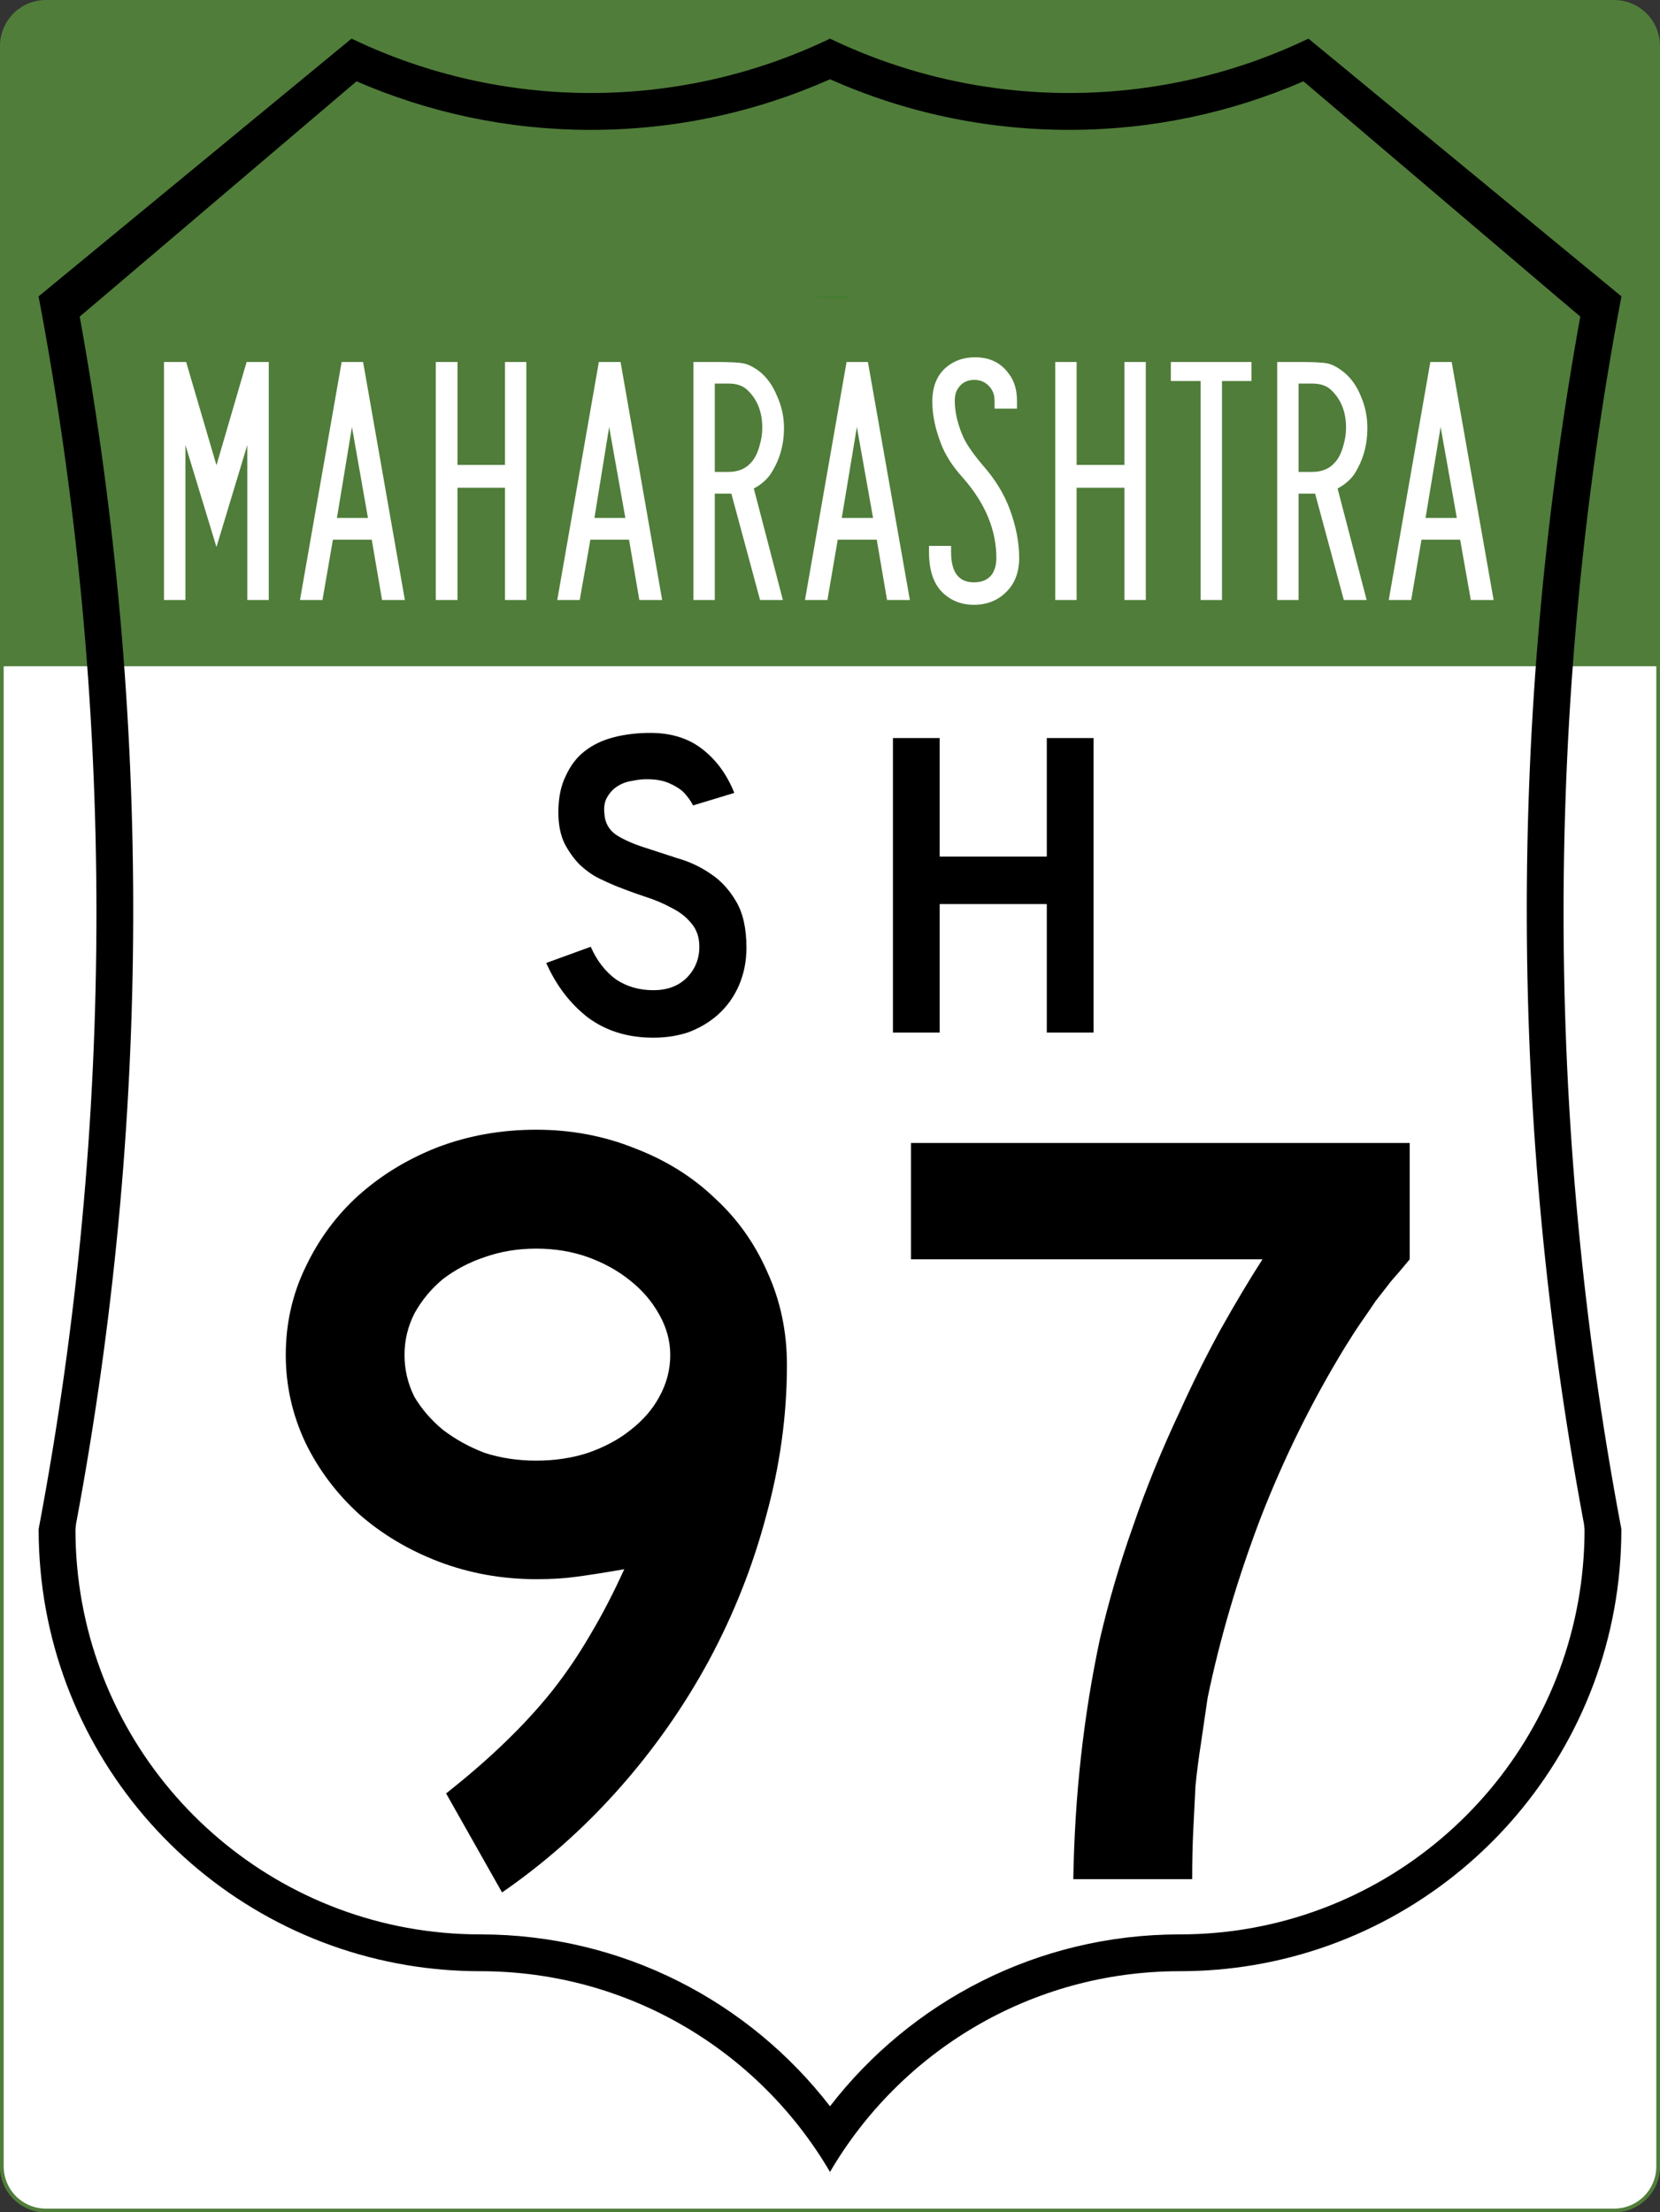 <?xml version="1.0" encoding="UTF-8" standalone="no"?>
<svg
   xmlns:dc="http://purl.org/dc/elements/1.1/"
   xmlns:cc="http://creativecommons.org/ns#"
   xmlns:rdf="http://www.w3.org/1999/02/22-rdf-syntax-ns#"
   xmlns:svg="http://www.w3.org/2000/svg"
   xmlns="http://www.w3.org/2000/svg"
   id="svg11766"
   height="601"
   width="451"
   version="1.1">
  <rect width="100%" height="100%" fill="#333333" stroke="none"/>
  <defs
     id="defs11768" />
  <g
     id="g940">
    <g
       id="g12673"
       transform="translate(-88.408,-207.695)">
      <path
         style="fill:#507d3a;stroke:#507d3a"
         id="rect11774"
         d="m 100.908,208.195 h 426 c 6.648,0 12,5.352 12,12 v 576 c 0,6.648 -5.352,12 -12,12 h -426 c -6.648,0 -12,-5.352 -12,-12 v -576 c 0,-6.648 5.352,-12 12,-12 z" />
      <path
         style="fill:#ffffff;stroke:#507d3a"
         id="rect12669"
         d="M 88.908,388.195 H 538.908 c 0,0 0,-4.39 0,-10e-6 v 408 c 0,6.648 -5.352,12 -12,12 h -426 c -6.648,0 -12,-5.352 -12,-12 V 388.195 Z" />
    </g>
    <path
       style="opacity:0.15;fill:#008000"
       id="path11944"
       d="m 225.781,590.5 c -0.091,-0.157 -0.189,-0.312 -0.281,-0.469 -0.092,0.157 -0.19,0.311 -0.281,0.469 z" />
    <path
       style="opacity:0.15;fill:#008000"
       id="path12058"
       d="M 230.159,81.082 A 9.317,0.582 0 0 1 220.841,80.5 h 9.317 z" />
    <path
       d="m 95.5,10.5 -85,70 v 0.125 c 20.936,110.606 20.936,224.144 0,334.75 v 0.125 c 0,59.462 43.243,108.825 100,118.344 6.502,1.091 13.188,1.656 20,1.656 40.517,0 75.913,21.917 95,54.531 19.087,-32.615 54.483,-54.531 95,-54.531 6.812,0 13.498,-0.566 20,-1.656 56.757,-9.519 100,-58.882 100,-118.344 v -0.125 c -20.936,-110.606 -20.936,-224.144 0,-334.75 V 80.5 l -85,-70 h -0.031 c -40.966,19.683 -89.006,19.692 -129.969,0 -40.963,19.692 -89.003,19.683 -129.969,0 z m 130,11.031 c 19.862,8.842 41.856,13.75 65,13.75 22.611,0 44.122,-4.724 63.625,-13.188 l 1.375,1.156 67.344,57.25 6.5,5.5 c -19.709,108.96 -19.387,219.134 1,328 l 0.156,1.5 c 0,53.92 -38.8,98.781 -90,108.188 -6.487,1.192 -13.168,1.812 -20,1.812 -38.668,0 -73.054,18.287 -95,46.688 -21.946,-28.4 -56.332,-46.688 -95,-46.688 -6.832,0 -13.513,-0.621 -20,-1.812 C 59.3,514.281 20.5,469.42 20.5,415.5 L 20.656,414 C 41.043,305.134 41.365,194.96 21.656,86 l 6.5,-5.5 L 95.5,23.25 96.875,22.094 c 19.503,8.464 41.014,13.188 63.625,13.188 23.144,0 45.138,-4.908 65,-13.75 z"
       id="path11836"
       style="fill:#000000" />
    <g
       id="g926"
       transform="translate(2.7063979e-5)">
      <g
         id="g919">
        <g
           transform="translate(-88.415,-207.695)"
           id="text12138"
           style="font-size:119.403px;font-family:'Roadgeek 2005 Series D';-inkscape-font-specification:'Roadgeek 2005 Series D';text-align:center;letter-spacing:0px;word-spacing:0px;text-anchor:middle;fill:#000000" />
        <g
           aria-label="H"
           style="font-size:119.403px;font-family:'Roadgeek 2005 Series D';-inkscape-font-specification:'Roadgeek 2005 Series D';text-align:center;letter-spacing:0px;word-spacing:0px;text-anchor:middle;fill:#000000;stroke-width:1px"
           id="text913" />
      </g>
    </g>
  </g>
  <g
     style="font-size:298.507px;font-family:'Roadgeek 2005 Series D';-inkscape-font-specification:'Roadgeek 2005 Series D';letter-spacing:0px;word-spacing:0px;text-anchor:middle;fill:#000000"
     id="text12147"
     aria-label="97">
    <path
       id="path4360"
       d="m 213.8,370.8 q 0,20.6 -5.7,41.2 -5.4,20.3 -15.5,39.1 -10.2,18.8 -24.5,34.9 -14.3,16.1 -31.7,28.1 l -15.2,-26.9 q 9,-7.1 15.8,-13.7 7.2,-6.9 12.9,-14 5.7,-7.2 10.4,-15.3 4.8,-8 9.3,-17.9 -8.7,1.5 -13.5,2.1 -4.4,0.6 -10.4,0.6 -14,0 -26.6,-4.8 -12.2,-4.7 -21.46,-12.8 -9.25,-8.4 -14.62,-19.4 -5.38,-11.4 -5.38,-23.9 0,-12.8 5.38,-23.9 5.37,-11.3 14.32,-19.4 9.26,-8.3 21.46,-13.1 12.6,-4.8 26.9,-4.8 14.3,0 26.9,5.1 12.5,4.8 21.5,13.4 9.2,8.4 14.3,20 5.4,11.7 5.4,25.4 z m -31.7,-2.7 q 0,-5.7 -3,-11 -3,-5.4 -8,-9.3 -4.8,-3.9 -11.4,-6.3 -6.5,-2.3 -14,-2.3 -7.5,0 -14,2.3 -6.3,2.1 -11.4,6 -4.7,3.9 -7.7,9.3 -2.7,5.3 -2.7,11.3 0,6 2.7,11.4 3,5 7.7,8.9 5.1,3.9 11.4,6.3 6.5,2.1 14,2.1 7.5,0 14,-2.1 6.9,-2.4 11.7,-6.3 5,-3.9 7.7,-8.9 3,-5.4 3,-11.4 z" />
    <path
       id="path4362"
       d="m 383,342.1 q -2.7,3.3 -5.1,6 -2.1,2.7 -4.2,5.4 -1.8,2.7 -3.9,5.7 -2,2.9 -4.4,6.8 -13.5,22.1 -23,46.6 -9.3,24.5 -14.3,48.6 -0.9,6.3 -1.8,12.3 -0.9,5.7 -1.5,11.6 -0.3,5.7 -0.6,12 -0.3,5.9 -0.3,13.4 h -32.3 q 0.3,-17.3 2.1,-33.4 1.8,-16.2 5.1,-31.7 3.6,-15.5 9,-30.7 5.3,-15.5 12.8,-31.4 5.1,-11.3 11,-22.1 6,-10.7 11.4,-19.1 H 247.5 V 310.5 H 383 v 31.6 z" />
  </g>
  <g
     style="font-size:97.015px;font-family:'Roadgeek 2005 Series D';-inkscape-font-specification:'Roadgeek 2005 Series D';letter-spacing:0px;word-spacing:0px;text-anchor:middle;fill:#ffffff;stroke-width:0.812"
     id="text12151"
     aria-label="MAHARASHTRA">
    <path
       id="path1247"
       style="-inkscape-font-specification:SaaSeriesAD"
       d="M 73.02,98.34 V 163 h -5.83 v -42.1 l -8.38,27.7 -8.43,-27.7 V 163 H 44.55 V 98.34 h 6.02 L 58.81,126.4 67,98.34 Z" />
    <path
       id="path1249"
       style="-inkscape-font-specification:SaaSeriesAD"
       d="m 92.82,98.34 h 5.83 L 110,163 h -6.2 L 101,146.6 H 90.45 L 87.61,163 H 81.5 Z m 7.15,42.36 -4.35,-24.7 -4.08,24.7 z" />
    <path
       id="path1251"
       style="-inkscape-font-specification:SaaSeriesAD"
       d="m 118.4,98.34 h 5.9 v 27.96 h 12.9 V 98.34 H 143 V 163 h -5.8 V 132.5 H 124.3 V 163 h -5.9 z" />
    <path
       id="path1253"
       style="-inkscape-font-specification:SaaSeriesAD"
       d="m 162.7,98.34 h 5.9 L 179.9,163 h -6.2 l -2.8,-16.4 h -10.5 l -2.9,16.4 h -6.1 z m 7.2,42.36 -4.4,-24.7 -4,24.7 z" />
    <path
       id="path1255"
       style="-inkscape-font-specification:SaaSeriesAD"
       d="m 188.4,98.34 h 6.3 q 5.5,0 7.3,0.38 1.7,0.33 3.8,1.78 3.5,2.5 5.4,7.3 1.8,4 1.8,8.5 0,6.7 -3.4,12.1 -1.6,2.6 -4.8,4.3 l 7.9,30.3 h -6.2 l -7.8,-28.9 h -4.5 V 163 h -5.8 z m 5.8,29.86 h 3.7 q 4,0 6.2,-2.6 1.4,-1.5 2.2,-4.3 0.8,-2.6 0.8,-5.1 0,-6.4 -4,-10.2 -1.8,-1.8 -5.2,-1.8 h -3.7 z" />
    <path
       id="path1257"
       style="-inkscape-font-specification:SaaSeriesAD"
       d="m 230,98.34 h 5.8 L 247.2,163 H 241 l -2.8,-16.4 h -10.6 l -2.8,16.4 h -6.1 z m 7.2,42.36 -4.4,-24.7 -4.1,24.7 z" />
    <path
       id="path1259"
       style="-inkscape-font-specification:SaaSeriesAD"
       d="m 276.3,111 h -6.1 v -2.3 q 0,-2.5 -1.9,-4.2 -1.5,-1.3 -3.6,-1.3 -2.7,0 -4.2,2 -1.1,1.4 -1.1,3.6 0,4.6 2.2,9.7 1.4,3.2 5.5,8 5,5.7 7.3,12 2.5,6.9 2.5,13 0,5.8 -3.4,9.2 -3.5,3.6 -8.9,3.6 -5.1,0 -8.6,-3.4 -3.6,-3.6 -3.6,-10.9 v -1.7 h 6 v 1.7 q 0,8.2 6.2,8.2 3.4,0 5,-2.3 1.1,-1.8 1.1,-4.3 0,-11.4 -9,-21.7 -4.3,-4.7 -6.1,-9.5 -2.3,-6 -2.3,-11.3 0,-6.2 3.9,-9.43 3.2,-2.61 7.7,-2.61 6.1,0 9.3,4.64 2.1,2.8 2.1,7.2 z" />
    <path
       id="path1261"
       style="-inkscape-font-specification:SaaSeriesAD"
       d="m 286.7,98.34 h 5.8 v 27.96 h 13 V 98.34 h 5.8 V 163 h -5.8 v -30.5 h -13 V 163 h -5.8 z" />
    <path
       id="path1263"
       style="-inkscape-font-specification:SaaSeriesAD"
       d="m 340,98.34 v 5.16 h -8 V 163 h -5.8 v -59.5 h -8.1 v -5.16 z" />
    <path
       id="path1265"
       style="-inkscape-font-specification:SaaSeriesAD"
       d="m 347,98.34 h 6.3 q 5.5,0 7.3,0.38 1.7,0.33 3.7,1.78 3.6,2.5 5.5,7.3 1.7,4 1.7,8.5 0,6.7 -3.3,12.1 -1.6,2.6 -4.8,4.3 l 7.9,30.3 h -6.2 l -7.8,-28.9 h -4.5 V 163 H 347 Z m 5.8,29.86 h 3.7 q 4,0 6.2,-2.6 1.4,-1.5 2.2,-4.3 0.8,-2.6 0.8,-5.1 0,-6.4 -4,-10.2 -1.8,-1.8 -5.2,-1.8 h -3.7 z" />
    <path
       id="path1267"
       style="-inkscape-font-specification:SaaSeriesAD"
       d="m 388.6,98.34 h 5.8 L 405.8,163 h -6.2 l -2.9,-16.4 h -10.5 l -2.8,16.4 h -6.1 z m 7.2,42.36 -4.4,-24.7 -4.1,24.7 z" />
  </g>
  <g
     style="font-weight:bold;font-size:119.403px;font-family:'Roadgeek 2005 Series D';-inkscape-font-specification:'Roadgeek 2005 Series D Bold';text-align:center;letter-spacing:0px;word-spacing:0px;text-anchor:middle;stroke-width:2.985"
     id="text1272"
     aria-label="S H">
    <path
       id="path2058"
       d="m 202.8,257.5 q 0,5.4 -2,10.1 -2,4.7 -5.8,8.1 -3.4,3 -7.9,4.7 -4.4,1.5 -9.6,1.5 -10.4,0 -17.8,-5.5 -7.2,-5.6 -11.3,-14.8 l 12.1,-4.4 q 2.5,5.7 6.9,8.9 4.4,2.9 10.1,2.9 5.6,0 9,-3.3 3.5,-3.5 3.5,-8.5 0,-3.9 -2.2,-6.4 -2,-2.5 -5.4,-4.2 -3.3,-1.8 -7.4,-3.1 -3.9,-1.3 -7.9,-2.9 -1.7,-0.7 -4.4,-2 -2.6,-1.3 -5.1,-3.6 -2.4,-2.4 -4.2,-5.8 -1.7,-3.5 -1.7,-8.5 0,-5.9 2,-9.9 1.9,-4.2 5.1,-6.7 3.3,-2.6 7.9,-3.8 4.6,-1.2 10,-1.2 8.5,0 14.1,4.4 5.7,4.4 8.7,11.9 l -11.2,3.4 q -1,-1.9 -2.5,-3.5 -1.3,-1.3 -3.7,-2.4 -2.3,-1.1 -5.6,-1.2 -2.2,-0.1 -4.6,0.4 -2.2,0.3 -4,1.4 -1.8,1.1 -2.9,3 -1.1,1.8 -0.8,4.5 0.2,3.7 3.2,5.8 3,1.9 7.3,3.3 4.3,1.4 9.2,3 5,1.4 9.2,4.3 4.1,2.7 6.9,7.5 2.8,4.7 2.8,12.6 z" />
    <path
       id="path2060"
       d="m 284.4,280.5 v -34.9 h -29.1 v 34.9 h -12.7 v -80 h 12.7 v 32.2 h 29.1 v -32.2 h 12.7 v 80 z" />
  </g>
</svg>
